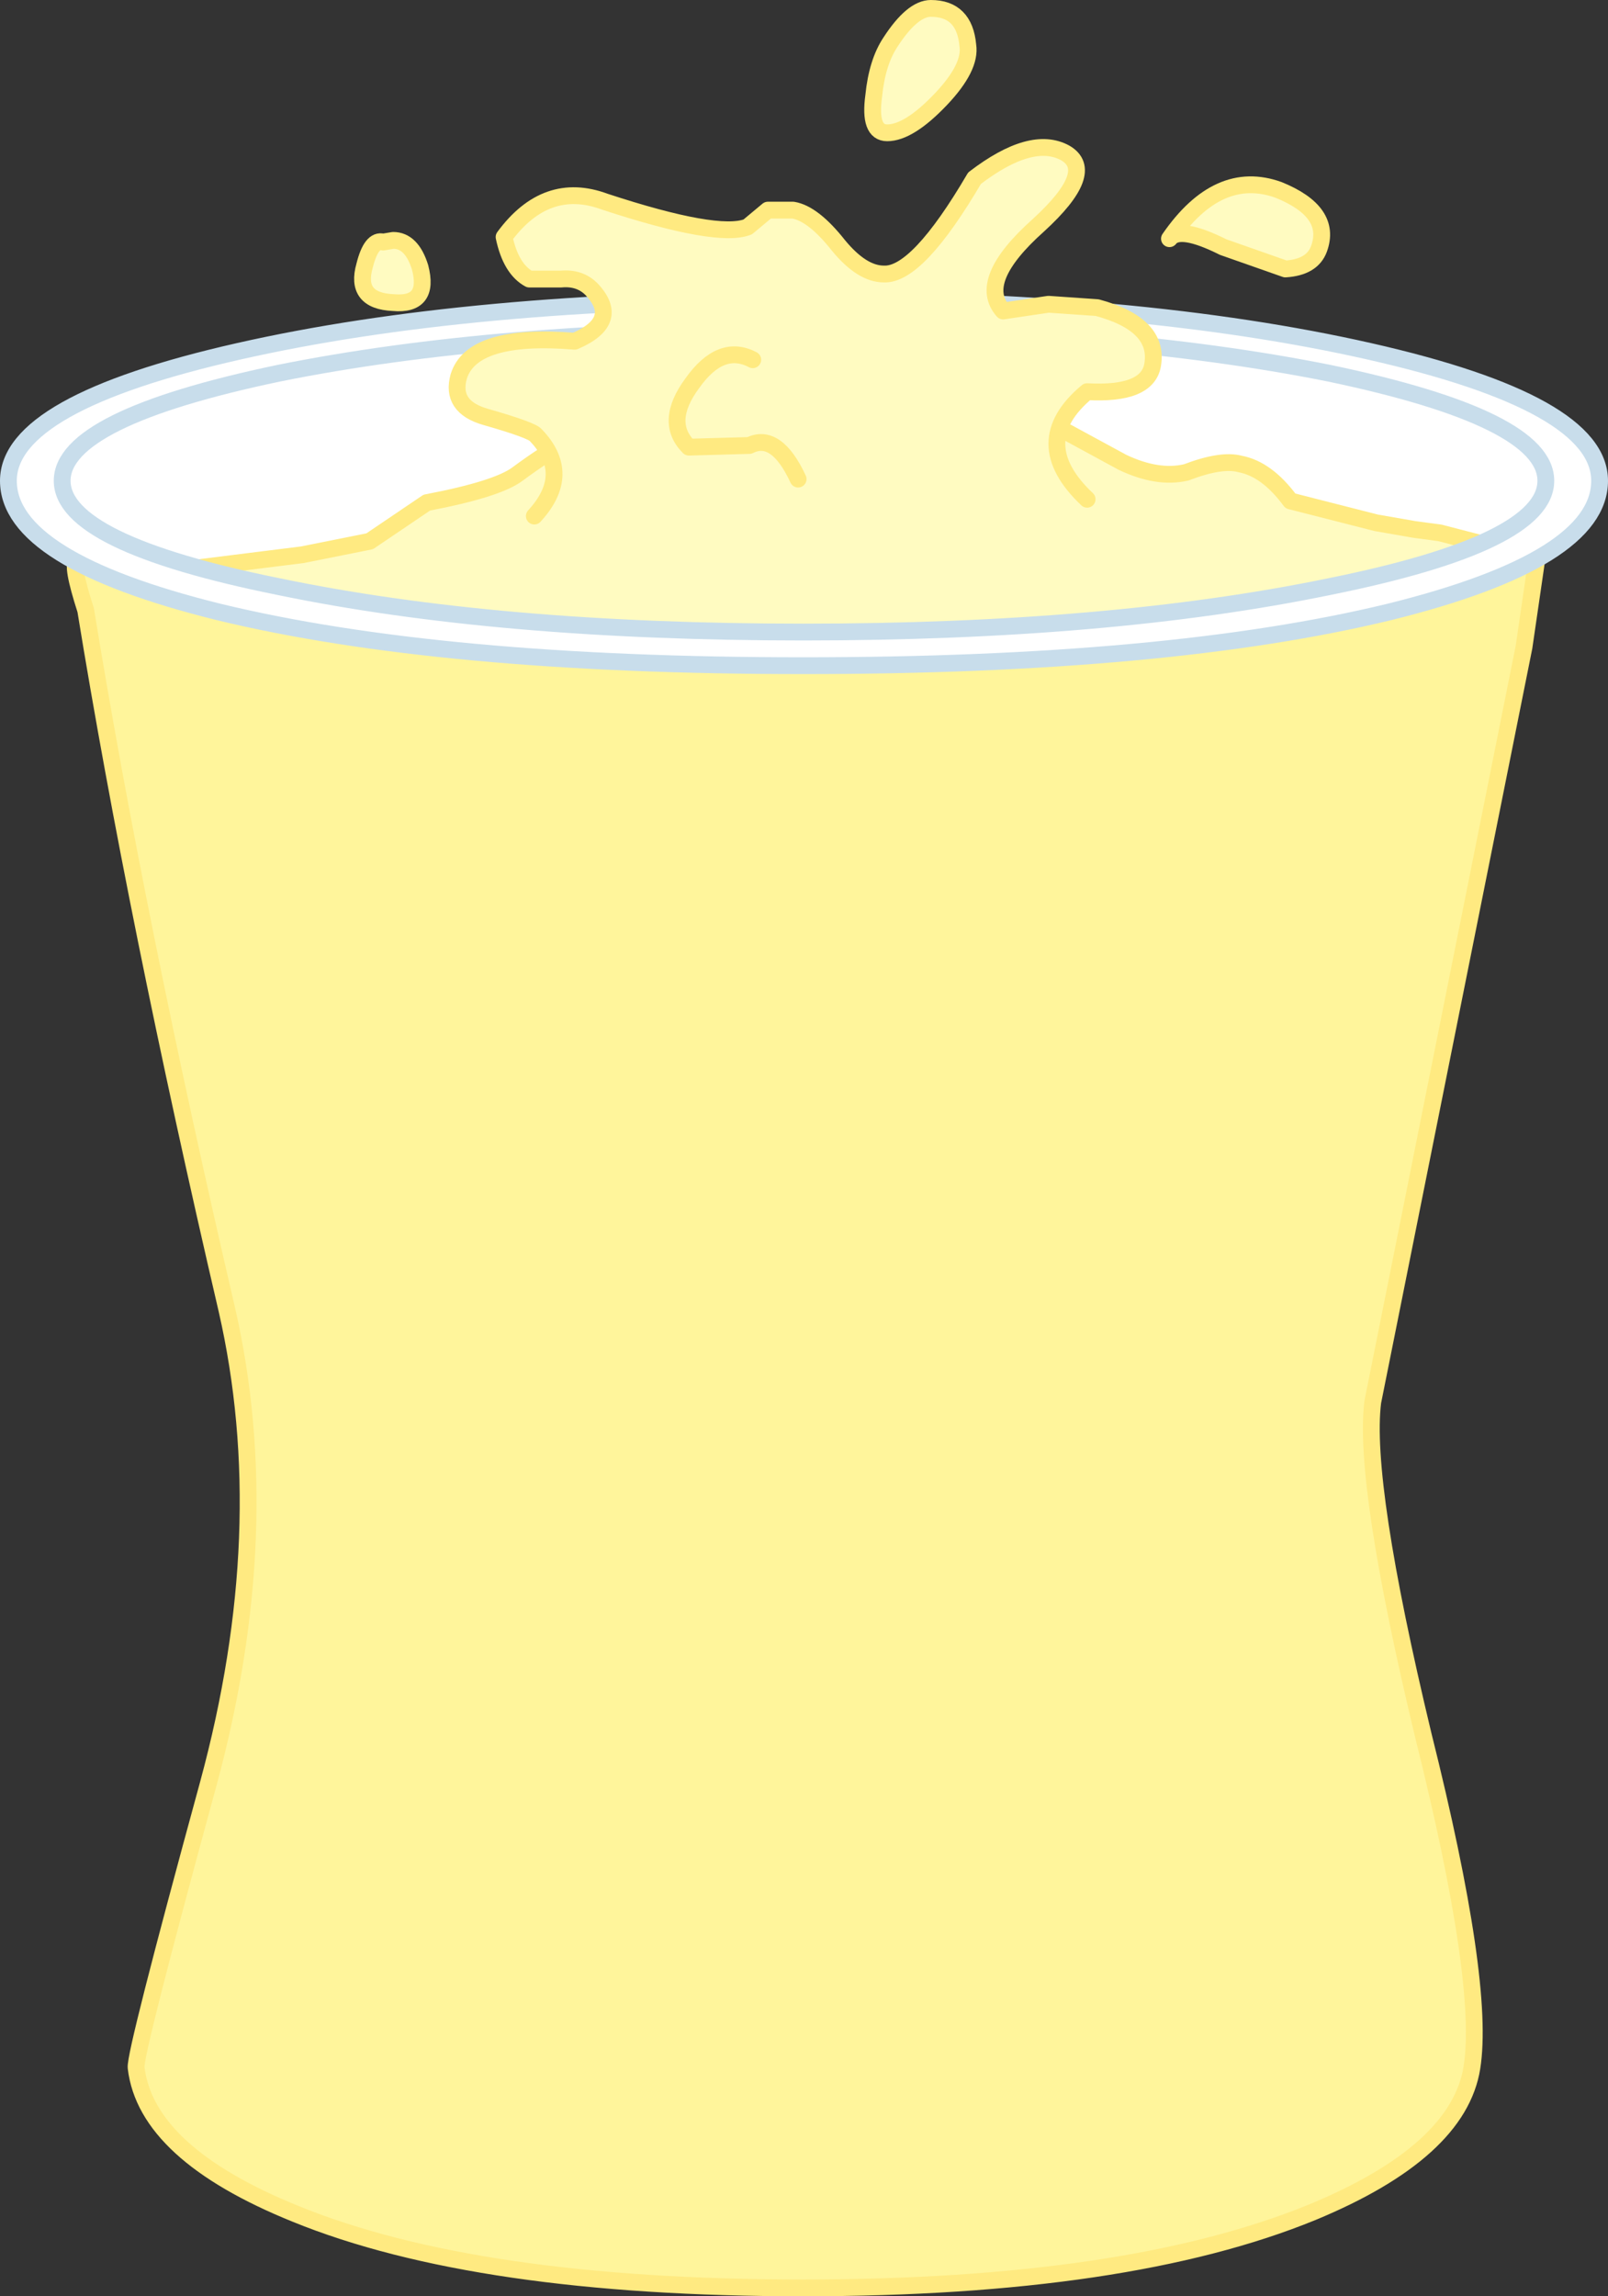 <?xml version="1.0" encoding="UTF-8" standalone="no"?>
<svg xmlns:xlink="http://www.w3.org/1999/xlink" height="68.3px" width="47.85px" xmlns="http://www.w3.org/2000/svg">
  <rect width="100%" height="100%" fill="#333333" stroke="none"/>
  <g transform="matrix(1.0, 0.0, 0.0, 1.0, 0.25, 0.25)">
    <path d="M45.75 14.75 L43.55 23.5 Q41.2 33.75 40.6 41.45 39.75 52.15 43.55 61.25 43.15 63.75 38.8 65.55 33.3 67.8 23.65 67.8 13.95 67.8 8.55 65.6 4.1 63.8 3.8 61.25 8.05 52.5 7.25 42.45 6.65 34.5 4.05 23.85 L1.6 14.75 Q1.4 14.35 1.5 13.8 1.7 12.75 3.15 11.85 7.8 9.05 23.65 9.05 39.6 9.05 44.25 11.85 46.6 13.3 45.75 14.75" fill="#ffffff" fill-rule="evenodd" stroke="none"/>
    <path d="M45.0 15.55 Q45.6 15.7 45.45 16.6 L45.1 19.0 40.6 41.45 Q40.3 43.85 42.1 51.35 43.95 58.75 43.55 61.25 43.15 63.75 38.8 65.55 33.3 67.8 23.65 67.8 13.95 67.8 8.55 65.6 4.1 63.8 3.8 61.25 3.75 60.85 5.95 52.8 8.0 45.25 6.5 38.7 3.8 27.1 2.3 17.9 1.85 16.5 2.05 16.45 L4.8 16.85 11.05 17.85 Q15.25 19.0 22.85 18.7 30.3 18.5 35.1 17.5 L42.95 16.5 44.1 15.9 Q44.65 15.4 45.0 15.55" fill="#fff59b" fill-rule="evenodd" stroke="none"/>
    <path d="M45.0 15.55 Q45.6 15.7 45.45 16.6 L45.1 19.0 40.6 41.45 Q40.3 43.85 42.1 51.35 43.95 58.75 43.55 61.25 43.15 63.75 38.8 65.55 33.3 67.8 23.65 67.8 13.95 67.8 8.55 65.6 4.1 63.8 3.8 61.25 3.75 60.85 5.95 52.8 8.0 45.25 6.5 38.7 3.8 27.1 2.3 17.9 1.85 16.5 2.05 16.45 L4.8 16.85 11.05 17.85 Q15.25 19.0 22.85 18.7 30.3 18.5 35.1 17.5 L42.95 16.5 44.1 15.9 Q44.65 15.4 45.0 15.55 Z" fill="none" stroke="#ffea81" stroke-linecap="round" stroke-linejoin="round" stroke-width="0.5"/>
    <path d="M10.75 15.85 L12.45 14.7 Q14.55 14.3 15.15 13.85 18.65 11.25 21.05 12.15 24.15 13.35 24.4 13.9 L25.85 13.7 27.85 13.35 29.6 12.5 31.4 12.55 33.15 13.5 Q34.2 14.0 35.05 13.8 36.1 13.4 36.65 13.55 37.45 13.7 38.15 14.65 L40.7 15.3 41.85 15.5 42.6 15.6 43.95 15.95 42.6 16.95 40.6 17.35 27.0 18.8 24.75 18.9 12.95 18.5 8.7 17.9 6.95 17.45 5.15 16.7 8.75 16.25 10.75 15.85" fill="#fffbc1" fill-rule="evenodd" stroke="none"/>
    <path d="M10.75 15.85 L8.75 16.25 5.15 16.7 6.95 17.45 8.7 17.9 12.95 18.5 24.75 18.9 27.0 18.8 40.6 17.35 42.6 16.95 43.95 15.95 42.6 15.6 41.85 15.5 40.7 15.3 38.15 14.65 Q37.45 13.7 36.65 13.55 36.1 13.4 35.05 13.8 34.2 14.0 33.15 13.5 L31.4 12.55 29.6 12.5 27.85 13.35 25.85 13.7 24.4 13.9 Q24.15 13.35 21.05 12.15 18.65 11.25 15.15 13.85 14.55 14.3 12.45 14.7 L10.75 15.85 Z" fill="none" stroke="#ffea81" stroke-linecap="round" stroke-linejoin="round" stroke-width="0.5"/>
    <path d="M45.75 14.05 Q45.75 12.2 39.3 10.85 32.8 9.55 23.65 9.55 14.5 9.55 8.05 10.85 1.6 12.2 1.6 14.05 1.6 15.9 8.05 17.2 14.55 18.55 23.65 18.55 32.75 18.55 39.3 17.2 45.75 15.9 45.75 14.05 M23.65 8.65 Q33.65 8.65 40.5 10.2 47.35 11.75 47.35 14.05 47.35 16.4 41.1 17.95 34.5 19.55 23.65 19.55 12.85 19.55 6.25 17.95 0.0 16.4 0.0 14.05 0.0 11.75 6.85 10.2 13.7 8.65 23.65 8.65" fill="#ffffff" fill-rule="evenodd" stroke="none"/>
    <path d="M23.65 8.65 Q13.7 8.65 6.85 10.2 0.0 11.75 0.0 14.05 0.0 16.4 6.25 17.95 12.85 19.55 23.65 19.55 34.5 19.55 41.1 17.95 47.35 16.4 47.35 14.05 47.35 11.75 40.5 10.2 33.65 8.65 23.65 8.65 M45.75 14.05 Q45.75 15.9 39.3 17.2 32.75 18.55 23.65 18.55 14.55 18.55 8.05 17.2 1.6 15.9 1.6 14.05 1.6 12.2 8.05 10.85 14.5 9.55 23.65 9.55 32.8 9.55 39.3 10.85 45.75 12.2 45.75 14.05" fill="none" stroke="#c8ddeb" stroke-linecap="round" stroke-linejoin="round" stroke-width="0.5"/>
    <path d="M14.75 6.8 Q16.0 5.1 17.75 5.75 21.1 6.85 22.0 6.5 L22.6 6.0 23.35 6.0 Q23.95 6.1 24.7 7.05 25.4 7.9 26.05 7.9 27.05 7.95 28.75 5.05 30.45 3.75 31.45 4.3 32.4 4.85 30.65 6.45 28.8 8.1 29.6 9.0 L30.95 8.8 32.4 8.9 Q34.25 9.4 34.05 10.6 33.9 11.5 32.1 11.4 30.3 12.9 32.1 14.6 L15.65 15.1 Q16.8 13.85 15.7 12.7 15.6 12.55 14.2 12.15 13.15 11.85 13.4 10.95 13.8 9.65 16.85 9.9 18.25 9.3 17.35 8.35 17.0 8.0 16.45 8.05 L15.5 8.05 Q14.95 7.75 14.75 6.8" fill="#fffbc1" fill-rule="evenodd" stroke="none"/>
    <path d="M15.65 15.1 Q16.8 13.85 15.7 12.7 15.6 12.55 14.2 12.15 13.15 11.85 13.4 10.95 13.8 9.65 16.85 9.9 18.25 9.3 17.35 8.35 17.0 8.0 16.45 8.05 L15.5 8.05 Q14.95 7.75 14.75 6.8 16.0 5.1 17.75 5.75 21.1 6.85 22.0 6.5 L22.6 6.0 23.35 6.0 Q23.95 6.1 24.7 7.05 25.4 7.9 26.05 7.9 27.05 7.95 28.75 5.05 30.45 3.75 31.45 4.3 32.4 4.85 30.65 6.45 28.8 8.1 29.6 9.0 L30.95 8.8 32.4 8.9 Q34.25 9.4 34.05 10.6 33.9 11.5 32.1 11.4 30.3 12.9 32.1 14.6" fill="none" stroke="#ffea81" stroke-linecap="round" stroke-linejoin="round" stroke-width="0.5"/>
    <path d="M39.0 7.15 Q38.8 7.7 38.0 7.75 L36.15 7.1 Q34.85 6.45 34.55 6.85 36.0 4.75 37.8 5.4 39.4 6.05 39.0 7.15" fill="#fffbc1" fill-rule="evenodd" stroke="none"/>
    <path d="M39.0 7.15 Q38.8 7.7 38.0 7.75 L36.15 7.1 Q34.85 6.45 34.55 6.85 36.0 4.75 37.8 5.4 39.4 6.05 39.0 7.15 Z" fill="none" stroke="#ffea81" stroke-linecap="round" stroke-linejoin="round" stroke-width="0.5"/>
    <path d="M28.55 1.1 Q28.65 1.75 27.75 2.7 26.8 3.7 26.15 3.7 25.6 3.7 25.75 2.6 25.85 1.6 26.25 1.0 26.9 0.0 27.45 0.0 28.45 0.0 28.55 1.1" fill="#fffbc1" fill-rule="evenodd" stroke="none"/>
    <path d="M28.55 1.1 Q28.65 1.75 27.75 2.7 26.8 3.7 26.15 3.7 25.6 3.7 25.75 2.6 25.85 1.6 26.25 1.0 26.9 0.0 27.45 0.0 28.45 0.0 28.55 1.1 Z" fill="none" stroke="#ffea81" stroke-linecap="round" stroke-linejoin="round" stroke-width="0.5"/>
    <path d="M22.15 10.45 L23.5 14.0 Q22.85 12.6 22.05 13.0 L20.25 13.05 Q19.5 12.3 20.35 11.15 21.2 9.95 22.15 10.45" fill="#fffbc1" fill-rule="evenodd" stroke="none"/>
    <path d="M22.15 10.45 Q21.2 9.95 20.35 11.15 19.5 12.3 20.25 13.05 L22.05 13.0 Q22.85 12.6 23.5 14.0" fill="none" stroke="#ffea81" stroke-linecap="round" stroke-linejoin="round" stroke-width="0.5"/>
    <path d="M11.15 6.95 Q11.95 6.7 12.25 7.7 12.55 8.85 11.45 8.75 10.3 8.7 10.6 7.65 10.8 6.85 11.15 6.95" fill="#fffbc1" fill-rule="evenodd" stroke="none"/>
    <path d="M11.15 6.95 Q10.8 6.85 10.6 7.65 10.3 8.7 11.45 8.75 12.55 8.85 12.25 7.7 12.0 6.9 11.45 6.9 L11.15 6.95 Z" fill="none" stroke="#ffea81" stroke-linecap="round" stroke-linejoin="round" stroke-width="0.5"/>
  </g>
</svg>
